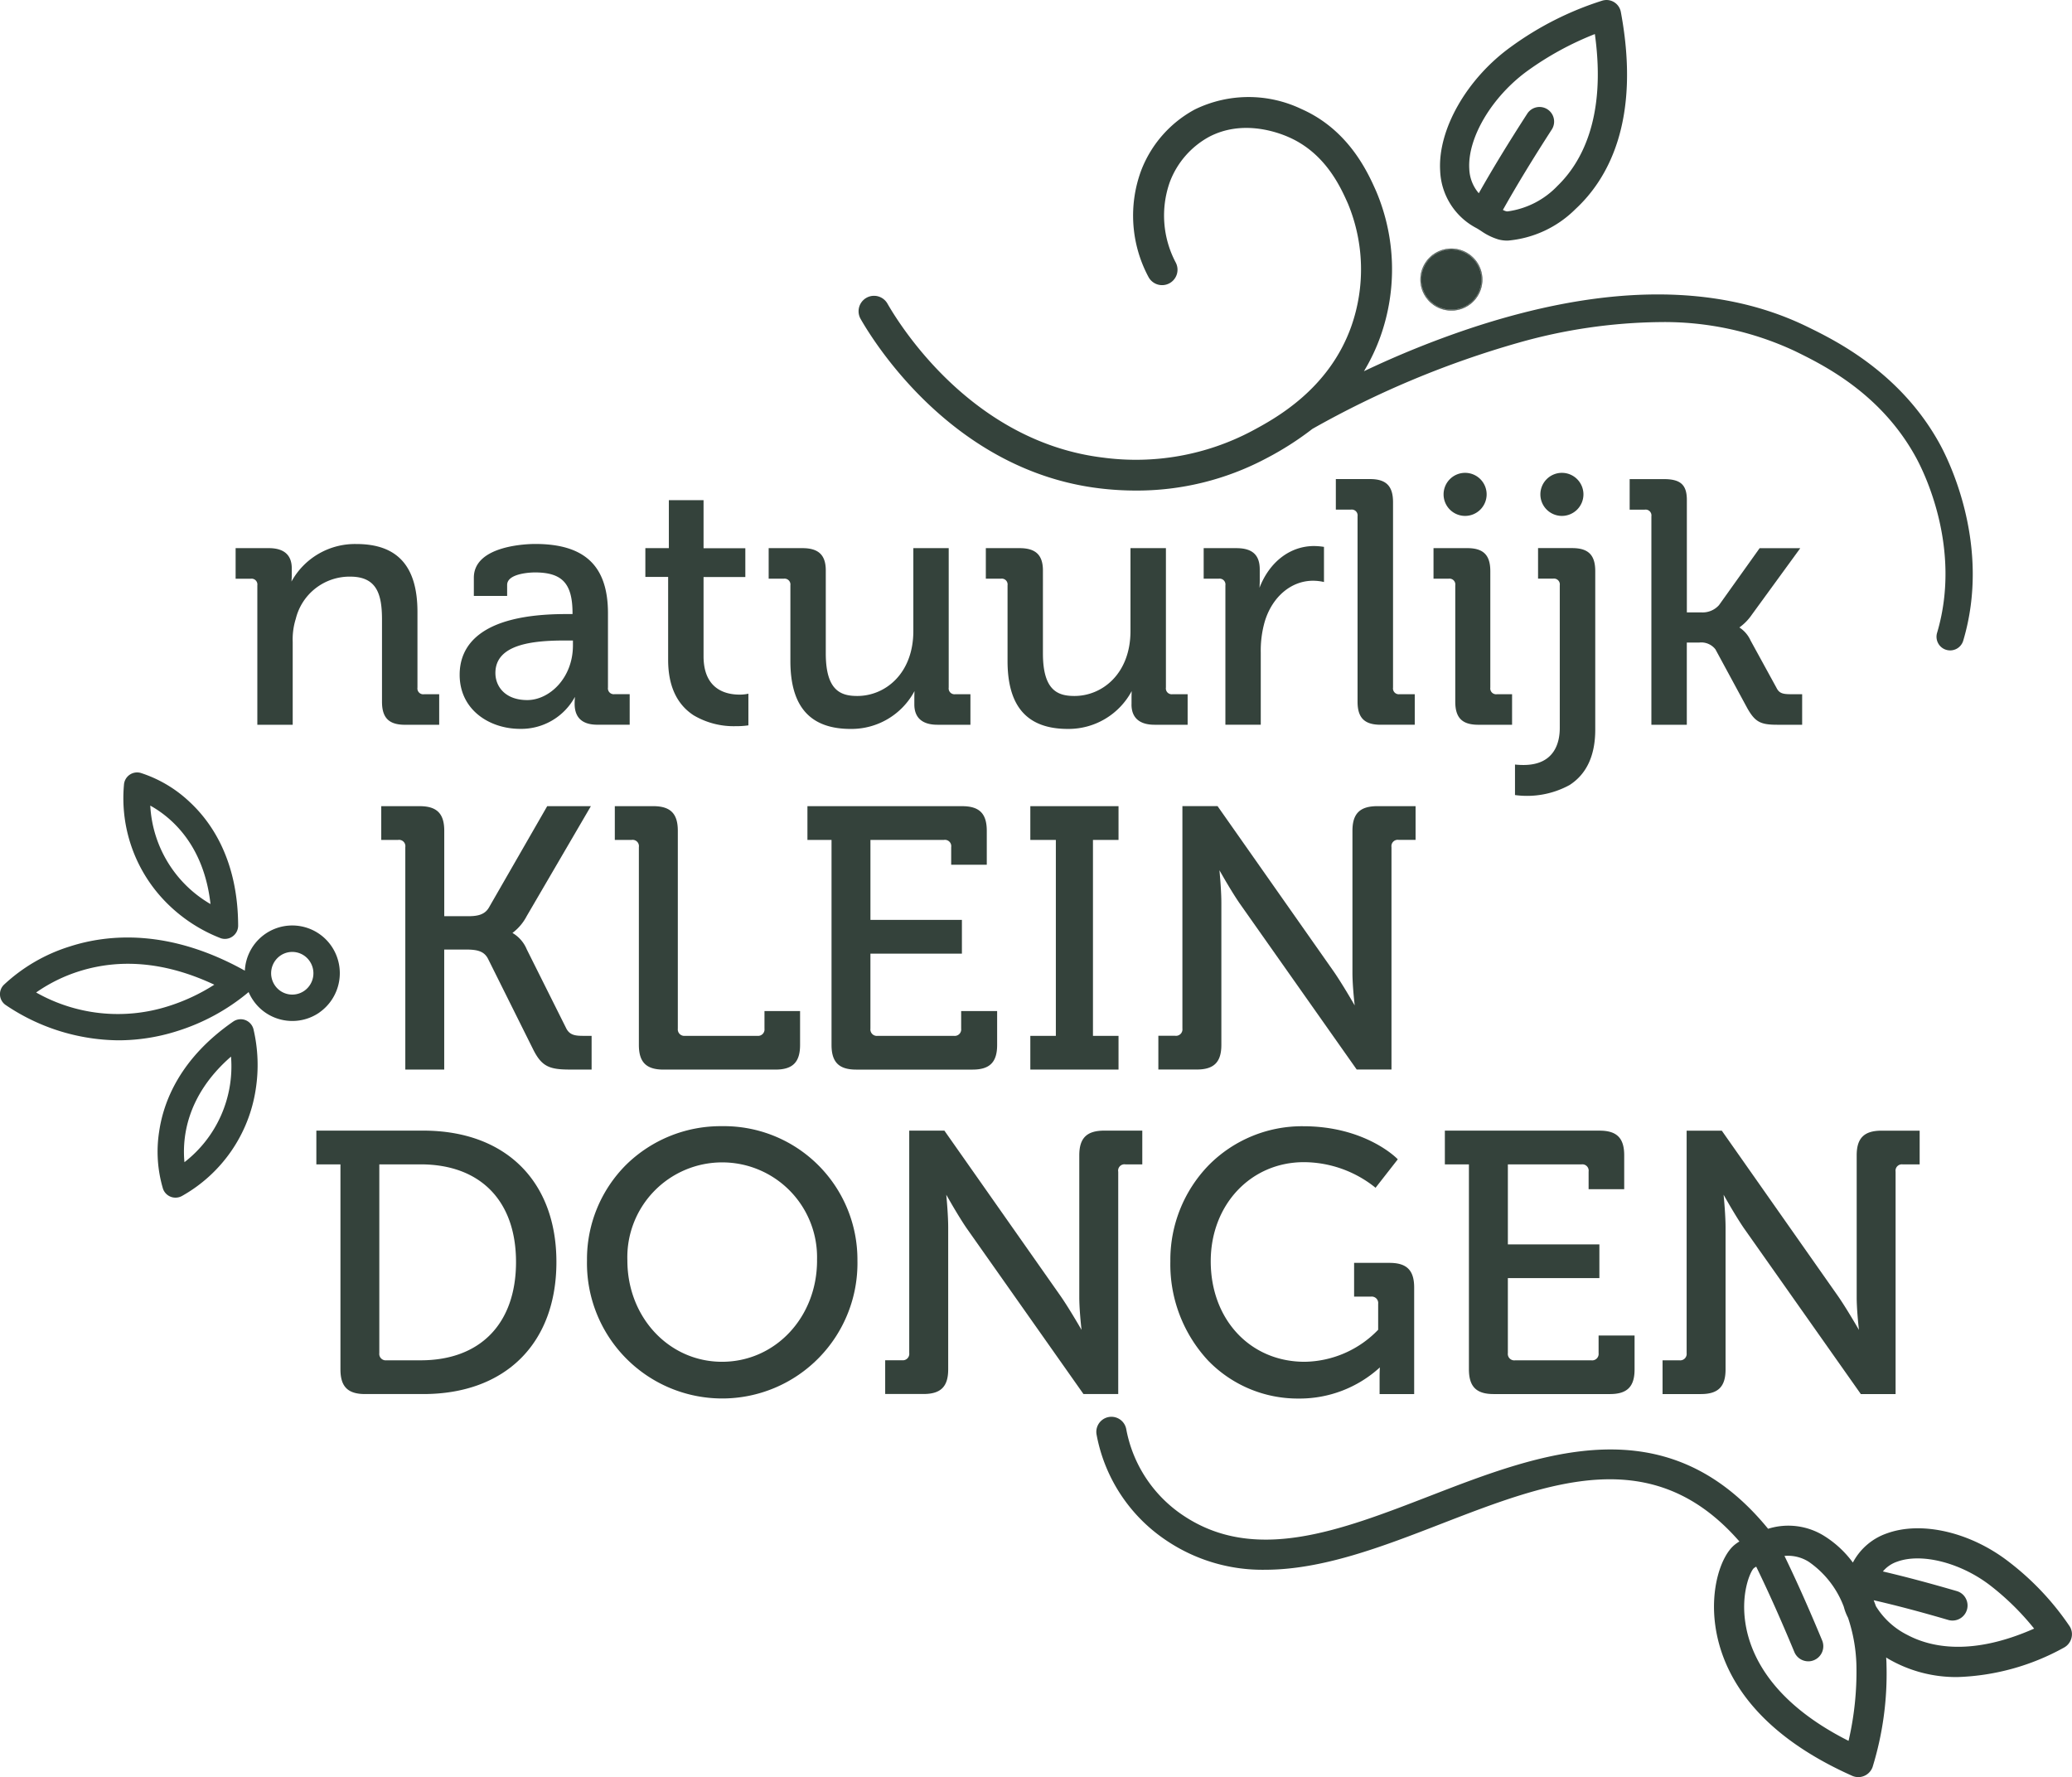 <svg xmlns="http://www.w3.org/2000/svg" width="224.602" height="192.636"><path data-name="Path 182" d="M224.357 176.299a29.775 29.775 0 00-6.618-7.018c-4.149-3.209-9.459-4.439-13.215-3.066a6.594 6.594 0 00-3.675 3.16 11.224 11.224 0 00-3.09-2.874 7.338 7.338 0 00-6.1-.789c-11.016-13.481-24.624-8.216-36.637-3.568-9.773 3.781-19 7.354-26.8 2.1a14.41 14.41 0 01-6.14-9.34 1.635 1.635 0 00-3.213.609 17.662 17.662 0 007.525 11.441 18.618 18.618 0 0010.746 3.2c6.229 0 12.749-2.522 19.056-4.966 11.8-4.566 22.952-8.882 32.353 1.9a4.491 4.491 0 00-.564.4c-1.422 1.206-2.62 4.688-2.04 8.772.67 4.684 3.785 11.306 14.826 16.228a1.628 1.628 0 001.316.008 1.646 1.646 0 00.9-.961 34.351 34.351 0 001.508-11.036c0-.27-.016-.544-.037-.838.061.041.123.082.188.123a14.6 14.6 0 007.582 2 25.443 25.443 0 0011.474-3.176 1.651 1.651 0 00.83-1.018 1.594 1.594 0 00-.175-1.291zm-11.143-1.811a1.627 1.627 0 00-.135-1.243 1.6 1.6 0 00-.977-.781c-2.988-.871-5.535-1.549-8-2.126a3.44 3.44 0 011.545-1.059c2.657-.973 6.9.114 10.1 2.583a28.266 28.266 0 014.75 4.672c-6.785 3-11.229 2.027-13.763.674a8.428 8.428 0 01-3.385-3.1c-.078-.221-.164-.441-.245-.65 2.489.572 4.995 1.234 8.089 2.138a1.59 1.59 0 00.458.065 1.632 1.632 0 001.563-1.175zm-17.2 5.592a1.584 1.584 0 00.625-.127 1.637 1.637 0 00.879-2.138c-1.488-3.577-2.751-6.409-4.083-9.16a4.22 4.22 0 012.641.642 10.338 10.338 0 013.789 4.868 5.571 5.571 0 00.458 1.19 17.534 17.534 0 01.912 5.22 33.115 33.115 0 01-.854 8.126c-8.163-4.116-10.575-9.123-11.155-12.6-.572-3.421.531-5.78.875-6.107a1.615 1.615 0 01.27-.176c1.345 2.763 2.624 5.625 4.137 9.258a1.631 1.631 0 001.506 1.002z" fill="#34423b"/><path data-name="Path 183" d="M27.895 63.448V78.56h3.834v-8.972a7.464 7.464 0 01.335-2.518 6.005 6.005 0 015.89-4.566c2.865 0 3.454 1.86 3.454 4.652v8.907c0 1.749.748 2.5 2.5 2.5h3.7v-3.311h-1.637a.632.632 0 01-.719-.719v-8.201c0-4.954-2.162-7.362-6.614-7.362a7.853 7.853 0 00-7.043 4.067c.016-.192.033-.437.033-.711v-.711c0-1.459-.842-2.2-2.5-2.2h-3.587v3.317h1.635a.631.631 0 01.719.716z" fill="#34423b"/><path data-name="Path 184" d="M61.345 66.562c-9.52 0-11.519 3.577-11.519 6.577 0 3.851 3.29 5.866 6.54 5.866a6.62 6.62 0 005.956-3.47c-.016.2-.033.458-.033.748 0 1.508.826 2.273 2.461 2.273h3.507v-3.313h-1.635a.632.632 0 01-.719-.719v-8.048c0-5.126-2.506-7.513-7.889-7.513-.683 0-6.65.1-6.65 3.658v1.974h3.609v-1.189c0-1.341 2.882-1.357 3-1.357 2.98 0 4.088 1.2 4.088 4.427v.086zm-.074 2.865h.834v.535c0 3.544-2.559 5.923-4.95 5.923s-3.454-1.472-3.454-2.931c-.001-3.126 4.044-3.527 7.569-3.527z" fill="#34423b"/><path data-name="Path 185" d="M72.426 71.533c0 2.788.928 4.807 2.759 6a8.52 8.52 0 004.566 1.181 8.907 8.907 0 001.288-.078l.086-.012V75.19l-.123.029a4.359 4.359 0 01-.838.074c-1.459 0-3.9-.54-3.9-4.165v-8.58h4.529v-3.123h-4.529v-5.211h-3.761v5.2h-2.547v3.123h2.47v8.993z" fill="#34423b"/><path data-name="Path 186" d="M85.677 63.447v8.2c0 4.954 2.138 7.366 6.54 7.366a7.745 7.745 0 006.912-4.1c-.008.2-.016.454-.016.736v.711c0 1.439.862 2.2 2.5 2.2h3.58v-3.311h-1.635a.632.632 0 01-.719-.719V59.417h-3.834v8.976c0 4.627-3.053 7.047-6.074 7.047-1.774 0-3.417-.56-3.417-4.615V61.84c0-1.676-.781-2.424-2.534-2.424h-3.657v3.311h1.635a.637.637 0 01.719.72z" fill="#34423b"/><path data-name="Path 187" d="M122.653 76.36c0 1.439.862 2.2 2.5 2.2h3.585v-3.311h-1.635a.632.632 0 01-.719-.719V59.417h-3.841v8.976c0 4.627-3.053 7.047-6.074 7.047-1.774 0-3.417-.56-3.417-4.615V61.84c0-1.676-.781-2.424-2.534-2.424h-3.655v3.311h1.635a.632.632 0 01.719.719v8.2c0 4.954 2.138 7.366 6.54 7.366a7.762 7.762 0 006.916-4.1c-.008.2-.016.454-.016.736v.715z" fill="#34423b"/><path data-name="Path 188" d="M136.555 61.726c0-1.578-.805-2.309-2.534-2.309h-3.544v3.311h1.635a.632.632 0 01.719.719v15.112h3.834v-7.852a11.36 11.36 0 01.446-3.376c.818-2.661 2.865-4.382 5.216-4.382a5.372 5.372 0 011.063.11l.127.029v-3.81l-.086-.012a7.033 7.033 0 00-.989-.078c-2.6 0-4.832 1.721-5.915 4.525.016-.217.029-.491.029-.793z" fill="#34423b"/><path data-name="Path 189" d="M148.503 51.929h-3.7v3.311h1.635a.632.632 0 01.719.719v20.1c0 1.749.748 2.5 2.5 2.5h3.7v-3.311h-1.635a.632.632 0 01-.719-.719v-20.1c-.002-1.752-.75-2.5-2.5-2.5z" fill="#34423b"/><path data-name="Path 190" d="M155.395 62.728h1.635a.632.632 0 01.719.719v12.614c0 1.749.748 2.5 2.5 2.5h3.658V75.25h-1.635a.635.635 0 01-.724-.719V61.915c0-1.749-.748-2.5-2.5-2.5h-3.657v3.311z" fill="#34423b"/><path data-name="Path 191" d="M165.152 82.921c-.474 0-.809-.037-.813-.037l-.115-.012v3.307l.086.012a9.6 9.6 0 005.833-1.1c1.844-1.189 2.78-3.2 2.78-6v-17.18c0-1.749-.748-2.5-2.5-2.5h-3.7v3.311h1.635a.632.632 0 01.719.719v15.422c.015 1.519-.496 4.058-3.925 4.058z" fill="#34423b"/><path data-name="Path 192" d="M182.848 78.56v-8.907h1.32a1.939 1.939 0 011.782.732l3.446 6.364c.842 1.488 1.414 1.811 3.233 1.811h2.722v-3.311h-1.262c-.92 0-1.247-.147-1.521-.695l-2.808-5.126a3.3 3.3 0 00-1.214-1.414 5.589 5.589 0 001.357-1.394l5.244-7.2h-4.406l-4.406 6.176a2.377 2.377 0 01-1.9.785h-1.582V54.206c0-1.655-.679-2.273-2.5-2.273h-3.7v3.311h1.636a.632.632 0 01.719.719v22.6z" fill="#34423b"/><path data-name="Path 193" d="M45.876 122.554H34.292v3.658h2.612v22.224c0 1.872.8 2.673 2.673 2.673h6.3c8.907 0 14.437-5.486 14.437-14.319-.002-8.779-5.531-14.236-14.438-14.236zm10.06 14.237c0 6.675-3.863 10.66-10.338 10.66h-3.7a.7.7 0 01-.781-.781v-20.458h4.476c6.476 0 10.343 3.952 10.343 10.579z" fill="#34423b"/><path data-name="Path 194" d="M78.267 122.072a14.623 14.623 0 00-10.411 4.2 14.467 14.467 0 00-4.227 10.358 14.661 14.661 0 1029.316 0 14.469 14.469 0 00-14.678-14.558zm10.3 14.56c0 6.156-4.525 10.979-10.3 10.979-5.751 0-10.26-4.823-10.26-10.979a10.284 10.284 0 1120.556 0z" fill="#34423b"/><path data-name="Path 195" d="M121.21 126.993a.685.685 0 01.781-.781h1.832v-3.658h-4.116c-1.9 0-2.714.8-2.714 2.673v15.378c0 1.234.168 2.869.245 3.548-.376-.65-1.394-2.391-2.228-3.605l-12.64-17.994h-3.81v24.11a.7.7 0 01-.781.781h-1.826v3.658h4.157c1.872 0 2.673-.8 2.673-2.673v-15.375c0-1.21-.143-2.87-.208-3.552.364.646 1.361 2.391 2.191 3.609l12.68 17.994h3.769v-24.113z" fill="#34423b"/><path data-name="Path 196" d="M149.558 151.11h3.736v-11.547c0-1.872-.8-2.673-2.673-2.673h-3.838v3.658h1.827a.7.7 0 01.781.781v2.812a11.276 11.276 0 01-7.971 3.47c-5.9 0-10.178-4.582-10.178-10.9 0-6.123 4.341-10.738 10.1-10.738a12.439 12.439 0 017.681 2.706l.082.074 2.412-3.086-.061-.065c-.033-.037-3.442-3.523-10.19-3.523a14.225 14.225 0 00-10.264 4.243 14.739 14.739 0 00-4.137 10.395 15.314 15.314 0 004.1 10.771 13.527 13.527 0 009.81 4.108 12.886 12.886 0 008.8-3.376c-.012.225-.029.63-.029 1.026v1.868z" fill="#34423b"/><path data-name="Path 197" d="M161.906 151.11h12.606c1.872 0 2.673-.8 2.673-2.673v-3.673h-3.9v1.909a.7.7 0 01-.781.781h-8.273a.7.7 0 01-.781-.781v-8.13h9.921v-3.658h-9.92v-8.67h7.971a.685.685 0 01.781.781v1.909h3.859v-3.675c0-1.872-.8-2.673-2.673-2.673h-16.768v3.658h2.608v22.224c.008 1.87.805 2.671 2.677 2.671z" fill="#34423b"/><path data-name="Path 198" d="M201.711 151.11h3.769v-24.113a.685.685 0 01.781-.781h1.827v-3.658h-4.116c-1.9 0-2.71.8-2.71 2.673v15.378c0 1.234.168 2.869.245 3.548-.376-.65-1.394-2.391-2.228-3.605l-12.64-17.994h-3.81v24.113a.7.7 0 01-.781.781h-1.829v3.658h4.157c1.872 0 2.673-.8 2.673-2.673v-15.379c0-1.21-.147-2.869-.213-3.552.364.646 1.361 2.391 2.191 3.609z" fill="#34423b"/><path data-name="Path 199" d="M64.137 112.281h-.867c-.907 0-1.533-.061-1.917-.867l-4.255-8.514a3.691 3.691 0 00-1.549-1.774 5.381 5.381 0 001.545-1.823l6.957-11.919h-4.734l-6.332 11.012c-.454.76-1.226.916-2.24.916h-2.588v-9.254c0-1.872-.8-2.673-2.673-2.673h-4.157v3.658h1.827a.685.685 0 01.781.781v24.11h4.218v-13.009h2.305c1.247 0 2 .159 2.436.989l4.9 9.839c.94 1.884 1.79 2.183 4.026 2.183h2.31v-3.654z" fill="#34423b"/><path data-name="Path 200" d="M73.475 111.501V90.057c0-1.872-.8-2.673-2.673-2.673h-4.157v3.658h1.827a.685.685 0 01.781.781v21.443c0 1.872.8 2.673 2.673 2.673h12.128c1.872 0 2.673-.8 2.673-2.673v-3.675h-3.859v1.909a.7.7 0 01-.781.781h-7.828a.706.706 0 01-.784-.78z" fill="#34423b"/><path data-name="Path 201" d="M92.815 115.94h12.6c1.872 0 2.673-.8 2.673-2.673v-3.675h-3.9v1.909a.7.7 0 01-.781.781h-8.273a.7.7 0 01-.781-.781v-8.13h9.917v-3.658h-9.915v-8.67h7.971a.685.685 0 01.781.781v1.91h3.859v-3.675c0-1.872-.8-2.673-2.673-2.673H87.525v3.658h2.612v22.224c0 1.866.801 2.672 2.678 2.672z" fill="#34423b"/><path data-name="Path 202" d="M121.247 91.042v-3.658h-9.561v3.658h2.767v21.239h-2.767v3.658h9.561v-3.658h-2.771V91.042z" fill="#34423b"/><path data-name="Path 203" d="M153.429 87.384h-4.116c-1.9 0-2.71.8-2.71 2.673v15.378c0 1.239.168 2.869.245 3.548-.376-.65-1.394-2.391-2.228-3.609L131.981 87.38h-3.81v24.113a.7.7 0 01-.781.781h-1.826v3.658h4.157c1.872 0 2.673-.8 2.673-2.673V97.881c0-1.21-.143-2.869-.208-3.552.364.646 1.361 2.391 2.2 3.609l12.68 17.994h3.769V91.819a.685.685 0 01.781-.781h1.831v-3.654z" fill="#34423b"/><path data-name="Path 204" d="M161.15 53.588a2.334 2.334 0 10-2.334 2.334 2.336 2.336 0 002.334-2.334z" fill="#34423b"/><path data-name="Path 205" d="M171.643 53.588a2.334 2.334 0 10-2.334 2.334 2.336 2.336 0 002.334-2.334z" fill="#34423b"/><path data-name="Path 206" d="M26.575 110.565a1.428 1.428 0 00-1.3.172c-5.776 4.006-7.55 8.682-8.02 11.9a14.065 14.065 0 00.417 6.229 1.439 1.439 0 00.867.871 1.391 1.391 0 00.482.082 1.442 1.442 0 00.74-.2 16.005 16.005 0 007.954-11.507 17 17 0 00-.245-6.577 1.447 1.447 0 00-.895-.97zm-6.581 15.41c-.245-2.547.159-7.186 5.048-11.445a13.14 13.14 0 01-5.048 11.446z" fill="#34423b"/><path data-name="Path 207" d="M18.379 98.176a16.858 16.858 0 005.539 3.519 1.388 1.388 0 00.462.078 1.41 1.41 0 00.834-.27 1.432 1.432 0 00.6-1.165c-.02-7.051-2.853-11.171-5.228-13.383a13.881 13.881 0 00-5.355-3.18 1.431 1.431 0 00-1.794 1.3 16.07 16.07 0 004.942 13.101zm4.439-.18a13.129 13.129 0 01-6.528-10.673c2.228 1.239 5.805 4.202 6.529 10.673z" fill="#34423b"/><path data-name="Path 208" d="M34.627 109.743a5.2 5.2 0 001.292-7.2 5.146 5.146 0 00-9.377 2.673c-8.216-4.578-14.846-3.957-18.971-2.624a18.462 18.462 0 00-7.17 4.173 1.429 1.429 0 00.253 2.2 22.146 22.146 0 0012.177 3.8 21.079 21.079 0 006.34-.989 22.534 22.534 0 007.726-4.194.626.626 0 00.049-.053 5.177 5.177 0 00.507.916 5.119 5.119 0 003.323 2.142 5.148 5.148 0 003.85-.838zm-16.428-.662a17.989 17.989 0 01-14.282-1.5 17.153 17.153 0 014.668-2.3c4.594-1.447 9.512-.956 14.646 1.455a20.816 20.816 0 01-5.032 2.345zm14.789-1.684a2.278 2.278 0 01-3.184-.576 2.325 2.325 0 01.572-3.225 2.276 2.276 0 013.184.58 2.321 2.321 0 01-.572 3.221z" fill="#34423b"/><path data-name="Path 209" d="M210.275 48.139c-4.263-7.783-11.343-11.245-14.364-12.721-9.728-4.754-22.106-4.668-36.8.258a101.989 101.989 0 00-11.11 4.492l-.151.069.086-.143a20.718 20.718 0 001.692-3.593 21.7 21.7 0 00-.45-15.766c-.883-1.991-2.947-6.646-8.118-8.923a13.282 13.282 0 00-11.535.049 12.663 12.663 0 00-5.829 6.634 14.094 14.094 0 00.8 11.531 1.671 1.671 0 102.947-1.578 10.881 10.881 0 01-.634-8.723 9.323 9.323 0 014.267-4.9c3.519-1.839 7.215-.58 8.637.049 3.985 1.754 5.62 5.441 6.409 7.215a18.611 18.611 0 01.356 13.289c-2.444 6.875-8.3 10.015-10.8 11.355a26.892 26.892 0 01-16.072 2.874c-14.172-1.7-21.987-14.213-23.41-16.7a1.674 1.674 0 10-2.906 1.664c1.561 2.735 10.158 16.473 25.915 18.366a32.655 32.655 0 003.924.237 29.9 29.9 0 0014.127-3.487 33.256 33.256 0 005.011-3.2 102.151 102.151 0 0122.384-9.352 58.211 58.211 0 0115.157-2.22 33.337 33.337 0 0114.8 3.16c3 1.472 9.258 4.529 13.068 11.486.862 1.57 5.024 9.867 2.3 19.04a1.485 1.485 0 00.119 1.128 1.465 1.465 0 00.879.711 1.479 1.479 0 001.839-1c3.062-10.289-1.578-19.547-2.538-21.301z" fill="#34423b"/><g data-name="Group 144" fill="#34423b"><path data-name="Path 210" d="M157.328 27.043a3.262 3.262 0 103.262 3.262 3.266 3.266 0 00-3.262-3.262z"/><path data-name="Path 211" d="M157.328 26.941a3.364 3.364 0 103.364 3.364 3.367 3.367 0 00-3.364-3.364zm0 6.679a3.315 3.315 0 113.315-3.315 3.32 3.32 0 01-3.315 3.315z"/><path data-name="Path 212" d="M157.328 26.99a3.315 3.315 0 103.315 3.315 3.32 3.32 0 00-3.315-3.315zm0 6.577a3.262 3.262 0 113.262-3.262 3.266 3.266 0 01-3.262 3.262z"/></g><path data-name="Path 213" d="M159.977 24.689l.069.037c.155.086.3.18.458.282l.041.025a6.616 6.616 0 001.9.928 3.848 3.848 0 00.993.119 11.81 11.81 0 007.337-3.413c3.466-3.2 7.137-9.512 4.921-21.374a1.593 1.593 0 00-.715-1.051 1.571 1.571 0 00-.838-.241 1.658 1.658 0 00-.421.057 34.369 34.369 0 00-9.929 5.011c-4.8 3.454-7.958 8.989-7.681 13.46a7.325 7.325 0 003.865 6.16zm5.661-17.053a33.334 33.334 0 017.182-3.92l.061-.025.008.065c1.251 9.083-1.512 13.922-4.051 16.383a9.171 9.171 0 01-5.412 2.775.766.766 0 01-.155-.012 1.62 1.62 0 01-.311-.123l-.049-.025.029-.049c1.512-2.681 3.139-5.359 5.273-8.67a1.582 1.582 0 10-2.661-1.713c-2.1 3.258-3.712 5.9-5.216 8.559l-.037.065-.049-.057a4.262 4.262 0 01-.981-2.567c-.212-3.382 2.466-7.878 6.369-10.686z" fill="#34423b"/></svg>